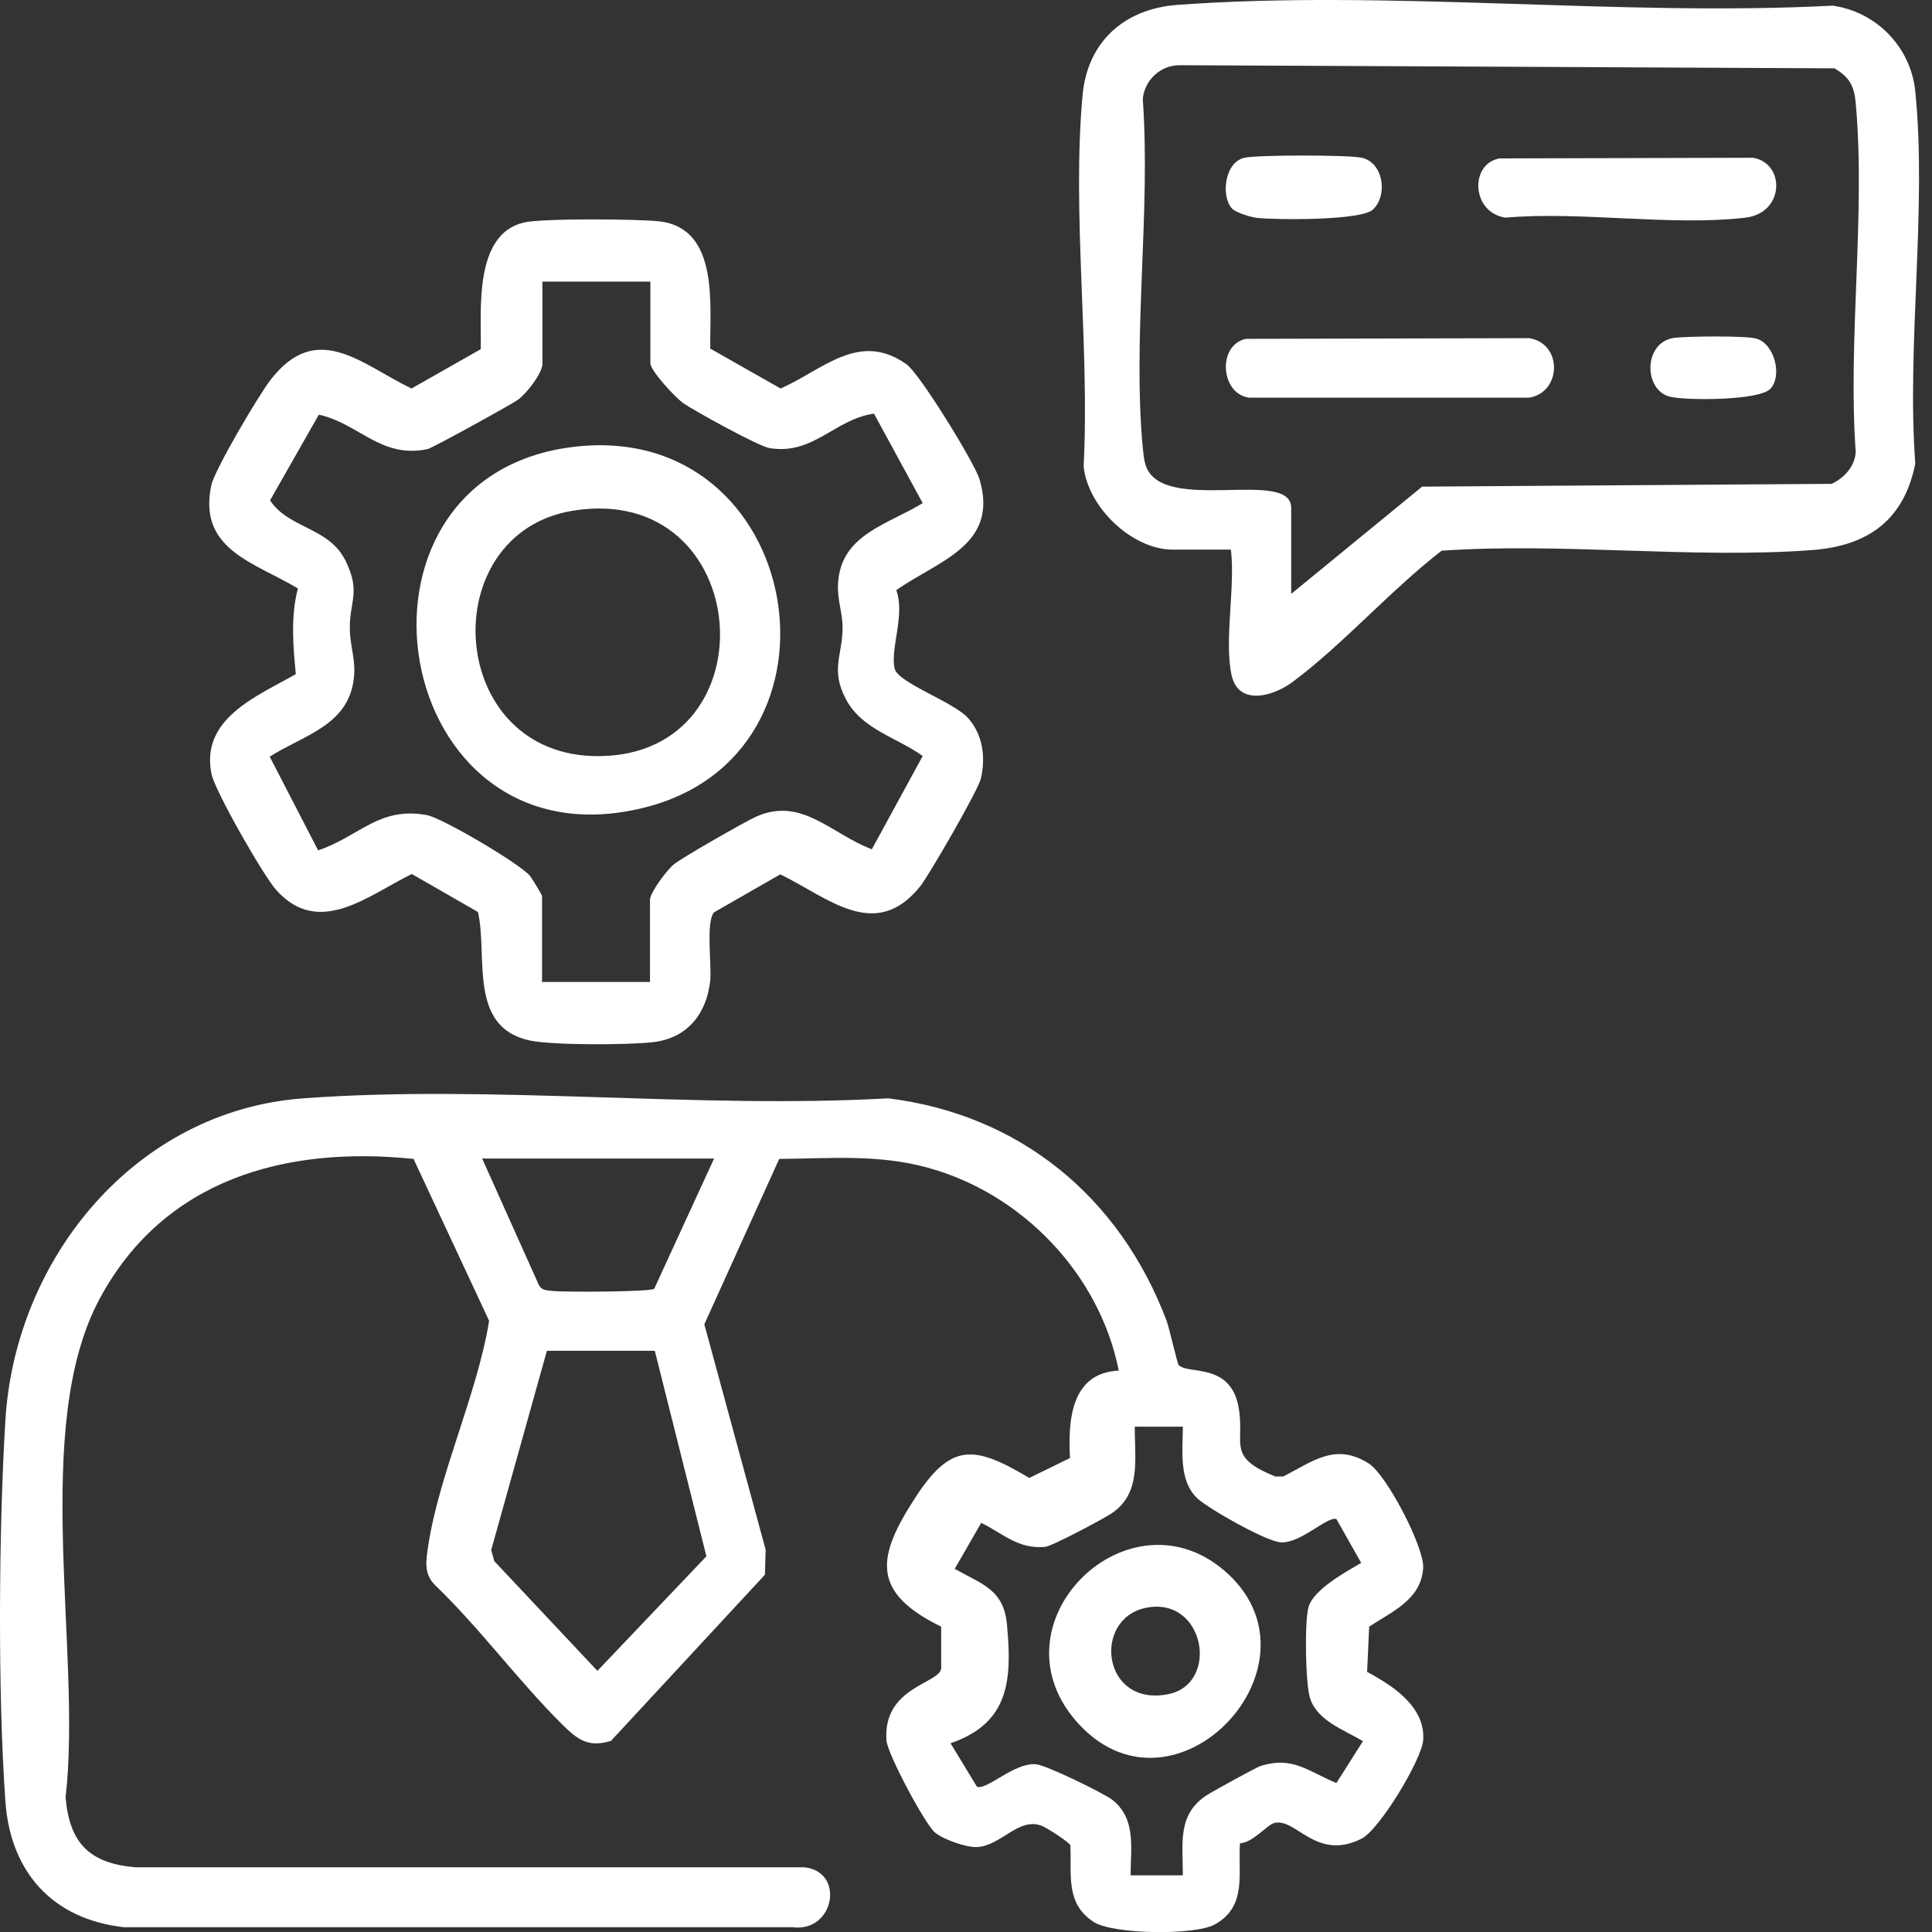 <svg width="41" height="41" viewBox="0 0 41 41" fill="none" xmlns="http://www.w3.org/2000/svg">
<rect x="0" y="0" width="41" height="41" fill="#333333" stroke="none"/>
<path d="M25.035 28.984C25.242 29.161 26.092 28.932 26.277 29.826C26.44 30.639 25.996 30.905 27.068 31.334H27.23C27.859 31.016 28.332 30.61 29.041 31.053C29.425 31.29 30.231 32.842 30.202 33.278C30.157 33.95 29.536 34.202 29.056 34.52L29.012 35.48C29.551 35.769 30.253 36.219 30.202 36.929C30.172 37.343 29.27 38.836 28.893 39.02C27.925 39.508 27.497 38.562 27.038 38.688C26.883 38.732 26.58 39.109 26.314 39.117C26.27 39.767 26.469 40.454 25.782 40.839C25.361 41.075 23.624 41.053 23.21 40.787C22.604 40.395 22.744 39.782 22.715 39.161C22.693 39.094 22.197 38.777 22.109 38.747C21.613 38.555 21.244 39.176 20.727 39.198C20.497 39.205 20.017 39.035 19.84 38.888C19.625 38.703 18.835 37.225 18.812 36.936C18.731 35.806 19.921 35.732 19.973 35.414V34.52C18.458 33.781 18.62 33.019 19.426 31.778C20.187 30.61 20.675 30.669 21.843 31.364L22.707 30.942C22.663 30.137 22.73 29.132 23.742 29.087C23.335 27.04 21.695 25.326 19.684 24.779C18.635 24.49 17.608 24.586 16.536 24.594L14.947 28.104L16.248 32.886L16.233 33.418L12.966 36.944C12.479 37.092 12.257 36.914 11.939 36.604C10.993 35.665 10.187 34.556 9.219 33.625C8.99 33.381 9.042 33.115 9.086 32.812C9.315 31.29 10.128 29.582 10.38 28.03L8.776 24.594C6.049 24.313 3.477 25.03 2.117 27.558C0.646 30.285 1.747 35.066 1.392 38.141C1.474 39.117 1.902 39.545 2.878 39.627H17.068C17.94 39.715 17.711 41.016 16.817 40.898H2.627C1.112 40.728 0.217 39.723 0.114 38.222C-0.049 35.916 -0.027 32.465 0.114 30.144C0.321 26.7 2.878 23.567 6.44 23.308C10.446 23.012 14.807 23.537 18.849 23.308C21.651 23.655 23.764 25.407 24.755 28.023C24.821 28.201 24.984 28.954 25.021 28.984H25.035ZM15.161 24.586H10.232L11.429 27.255C11.488 27.387 11.592 27.38 11.71 27.395C11.961 27.424 13.772 27.417 13.883 27.351L15.154 24.586H15.161ZM13.883 28.666H11.606L10.424 32.894L10.49 33.13L12.678 35.458L14.991 33.027L13.898 28.674L13.883 28.666ZM25.102 30.277H24.082C24.075 30.95 24.23 31.689 23.587 32.118C23.409 32.236 22.316 32.82 22.175 32.827C21.606 32.879 21.288 32.546 20.823 32.317L20.261 33.293C20.845 33.625 21.303 33.729 21.37 34.483C21.48 35.665 21.414 36.567 20.172 36.995L20.734 37.919C20.956 37.986 21.517 37.409 21.976 37.439C22.183 37.446 23.417 38.052 23.602 38.193C24.119 38.599 23.993 39.22 23.993 39.797H25.102C25.102 39.117 24.976 38.488 25.634 38.082C25.774 37.993 26.639 37.52 26.735 37.483C27.43 37.254 27.763 37.594 28.361 37.838L28.923 36.951C28.524 36.707 27.955 36.523 27.8 36.035C27.703 35.732 27.681 34.401 27.77 34.098C27.888 33.721 28.561 33.359 28.886 33.167L28.361 32.236C28.162 32.177 27.615 32.746 27.194 32.731C26.898 32.731 25.656 32.022 25.42 31.807C25.006 31.43 25.102 30.78 25.102 30.277Z" fill="white"/>
<path d="M15.095 7.41L16.566 8.245C17.468 7.846 18.229 7.019 19.234 7.728C19.515 7.92 20.683 9.827 20.786 10.167C21.207 11.579 19.907 11.896 19.02 12.525C19.212 13.042 18.894 13.744 18.983 14.18C19.042 14.491 20.239 14.89 20.55 15.245C20.86 15.599 20.919 16.072 20.816 16.523C20.756 16.774 19.722 18.563 19.53 18.807C18.576 19.997 17.578 19.051 16.559 18.555L15.154 19.361C14.977 19.561 15.103 20.462 15.073 20.802C14.999 21.519 14.578 22.044 13.839 22.118C13.307 22.177 11.74 22.184 11.245 22.081C9.922 21.8 10.358 20.285 10.143 19.354L8.739 18.548C7.815 18.999 6.766 19.908 5.857 18.881C5.591 18.585 4.563 16.789 4.489 16.427C4.246 15.245 5.465 14.771 6.278 14.306C6.219 13.707 6.167 13.072 6.322 12.488C5.399 11.933 4.201 11.667 4.482 10.307C4.549 9.975 5.487 8.393 5.731 8.075C6.721 6.782 7.653 7.721 8.732 8.245L10.203 7.41C10.217 6.59 10.047 4.964 11.126 4.72C11.533 4.631 13.536 4.646 14.001 4.698C15.273 4.853 15.058 6.494 15.073 7.403L15.095 7.41ZM13.802 5.976H11.511V7.721C11.511 7.92 11.171 8.356 10.993 8.482C10.838 8.593 9.175 9.509 9.072 9.531C8.081 9.738 7.616 8.985 6.766 8.8L5.731 10.618C6.13 11.224 6.98 11.18 7.335 11.904C7.66 12.569 7.416 12.761 7.424 13.338C7.424 13.715 7.564 14.018 7.505 14.431C7.372 15.407 6.426 15.607 5.724 16.058L6.751 18.046C7.631 17.75 8.044 17.107 9.064 17.299C9.382 17.358 11.045 18.334 11.252 18.593C11.296 18.652 11.503 18.992 11.503 19.014V20.839H13.794V19.095C13.794 18.94 14.164 18.445 14.312 18.334C14.511 18.179 15.783 17.454 16.034 17.336C17.009 16.893 17.638 17.698 18.502 18.023L19.581 16.043C19.035 15.651 18.295 15.481 17.955 14.845C17.616 14.21 17.881 13.907 17.881 13.316C17.881 12.998 17.763 12.724 17.785 12.377C17.845 11.342 18.835 11.135 19.581 10.677L18.547 8.778C17.712 8.896 17.261 9.664 16.329 9.509C16.1 9.472 14.718 8.711 14.489 8.548C14.327 8.43 13.802 7.869 13.802 7.706V5.962V5.976Z" fill="white"/>
<path d="M26.122 11.664H24.888C24.023 11.664 23.084 10.763 22.996 9.898C23.129 7.37 22.744 4.51 22.974 2.019C23.077 0.889 23.853 0.194 24.969 0.105C29.455 -0.227 34.363 0.356 38.893 0.12C39.824 0.253 40.549 0.999 40.645 1.938C40.896 4.429 40.46 7.311 40.645 9.839C40.408 11.029 39.654 11.576 38.479 11.672C35.937 11.864 33.165 11.509 30.593 11.687C29.514 12.522 28.509 13.667 27.43 14.473C27.024 14.776 26.285 14.99 26.137 14.332C25.974 13.608 26.218 12.448 26.122 11.672V11.664ZM27.401 12.603L30.18 10.327L38.871 10.268C39.137 10.142 39.366 9.898 39.381 9.588C39.211 7.208 39.595 4.532 39.381 2.189C39.351 1.827 39.248 1.635 38.93 1.45L25.058 1.384C24.636 1.369 24.282 1.702 24.252 2.108C24.422 4.488 24.03 7.163 24.252 9.506C24.267 9.639 24.274 9.743 24.311 9.868C24.644 10.933 27.401 9.92 27.401 10.777V12.603Z" fill="white"/>
<path d="M22.922 36.618C20.897 34.482 24.001 31.459 26.078 33.417C28.154 35.376 24.962 38.761 22.922 36.618ZM24.319 34.12C23.173 34.356 23.387 36.233 24.792 35.953C25.893 35.731 25.568 33.868 24.319 34.12Z" fill="white"/>
<path d="M12.176 9.483C17.076 8.899 18.288 16.024 13.639 17.147C8.251 18.456 6.899 10.111 12.176 9.483ZM12.169 10.836C9.183 11.309 9.456 16.09 12.73 16.046C16.418 16.002 15.997 10.23 12.169 10.836Z" fill="white"/>
<path d="M26.44 7.191L32.449 7.176C33.166 7.287 33.143 8.329 32.449 8.44H26.514C25.9 8.366 25.826 7.324 26.44 7.191Z" fill="white"/>
<path d="M31.79 3.362L37.2 3.348C37.888 3.459 37.88 4.523 37.038 4.619C35.471 4.804 33.549 4.478 31.946 4.619C31.229 4.508 31.192 3.503 31.79 3.37V3.362Z" fill="white"/>
<path d="M26.144 4.424C25.908 4.173 25.982 3.426 26.425 3.345C26.728 3.286 28.576 3.286 28.886 3.345C29.352 3.434 29.463 4.136 29.137 4.446C28.894 4.683 27.09 4.668 26.676 4.624C26.543 4.609 26.233 4.513 26.152 4.432L26.144 4.424Z" fill="white"/>
<path d="M37.57 8.251C37.334 8.502 35.804 8.502 35.449 8.421C34.88 8.295 34.865 7.276 35.516 7.172C35.767 7.135 37.068 7.12 37.275 7.187C37.659 7.298 37.829 7.978 37.57 8.251Z" fill="white"/>
</svg>
